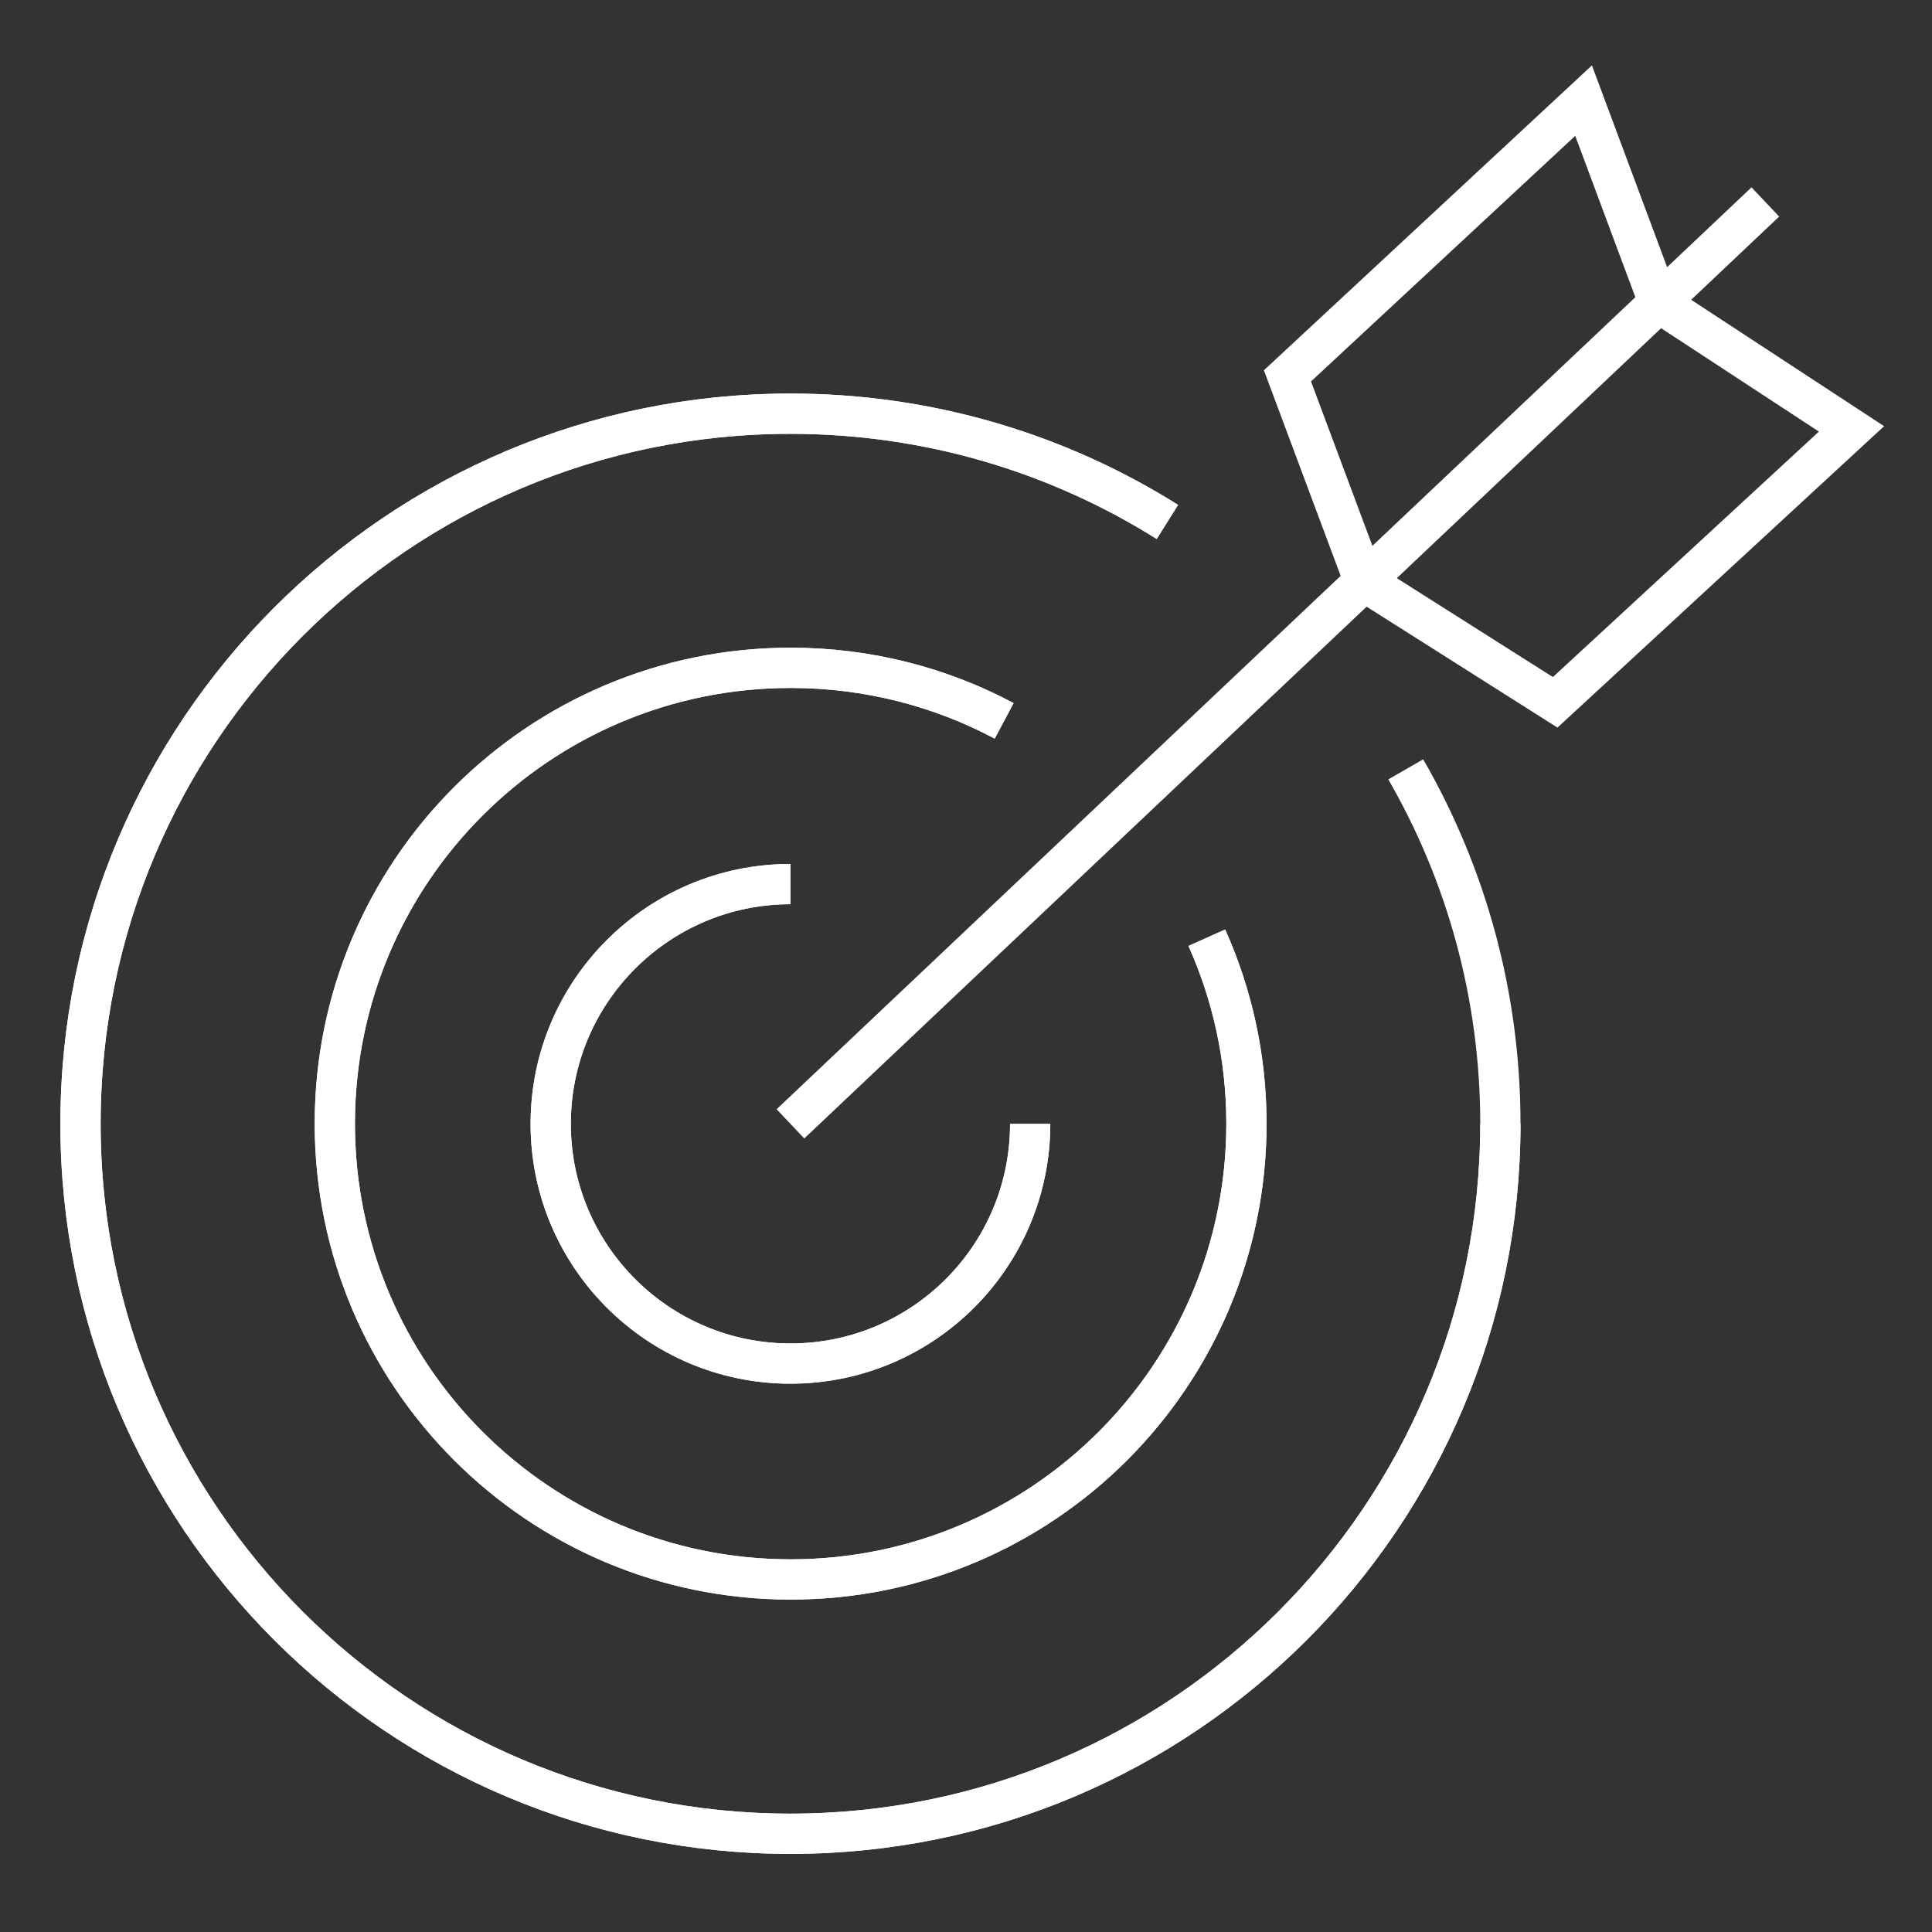 <svg width="96" height="96" viewBox="0 0 96 96" fill="none" xmlns="http://www.w3.org/2000/svg">
<rect x="0" y="0" width="96" height="96" fill="#333333" stroke="none"/>
<path d="M51.189 55.843C51.189 62.426 45.85 67.755 39.277 67.755C32.703 67.755 27.364 62.416 27.364 55.843C27.364 49.269 32.703 43.93 39.277 43.93" stroke="white" stroke-width="2" stroke-miterlimit="10"/>
<path d="M59.966 46.595C61.23 49.416 61.935 52.541 61.935 55.833C61.935 68.343 51.796 78.482 39.286 78.482C26.776 78.482 16.637 68.343 16.637 55.833C16.637 43.323 26.776 33.184 39.286 33.184C43.117 33.184 46.731 34.134 49.896 35.819" stroke="white" stroke-width="2" stroke-miterlimit="10"/>
<path d="M69.851 38.229C72.839 43.411 74.553 49.426 74.553 55.843C74.553 75.328 58.761 91.119 39.276 91.119C19.792 91.119 4 75.318 4 55.843C4 36.368 19.792 20.556 39.276 20.556C46.154 20.556 52.58 22.526 58.007 25.935" stroke="white" stroke-width="2" stroke-miterlimit="10"/>
<path d="M51.189 55.843C51.189 62.426 45.85 67.755 39.277 67.755C32.703 67.755 27.364 62.416 27.364 55.843C27.364 49.269 32.703 43.93 39.277 43.93" stroke="white" stroke-width="2" stroke-miterlimit="10"/>
<path d="M59.966 46.595C61.23 49.416 61.935 52.541 61.935 55.833C61.935 68.343 51.796 78.482 39.286 78.482C26.776 78.482 16.637 68.343 16.637 55.833C16.637 43.323 26.776 33.184 39.286 33.184C43.117 33.184 46.731 34.134 49.896 35.819" stroke="white" stroke-width="2" stroke-miterlimit="10"/>
<path d="M74.553 55.843C74.553 75.328 58.761 91.119 39.276 91.119C19.792 91.119 4 75.318 4 55.843C4 36.368 19.792 20.556 39.276 20.556C46.154 20.556 52.58 22.526 58.007 25.935" stroke="white" stroke-width="2" stroke-miterlimit="10"/>
<path d="M67.784 28.883L63.973 18.676L78.687 5L82.429 15.041" stroke="white" stroke-width="2" stroke-miterlimit="10"/>
<path d="M82.429 15.041L92 21.311L77.276 34.898L67.783 28.883" stroke="white" stroke-width="2" stroke-miterlimit="10"/>
<path d="M39.276 55.843L87.719 10.035" stroke="white" stroke-width="2" stroke-miterlimit="10"/>
</svg>
